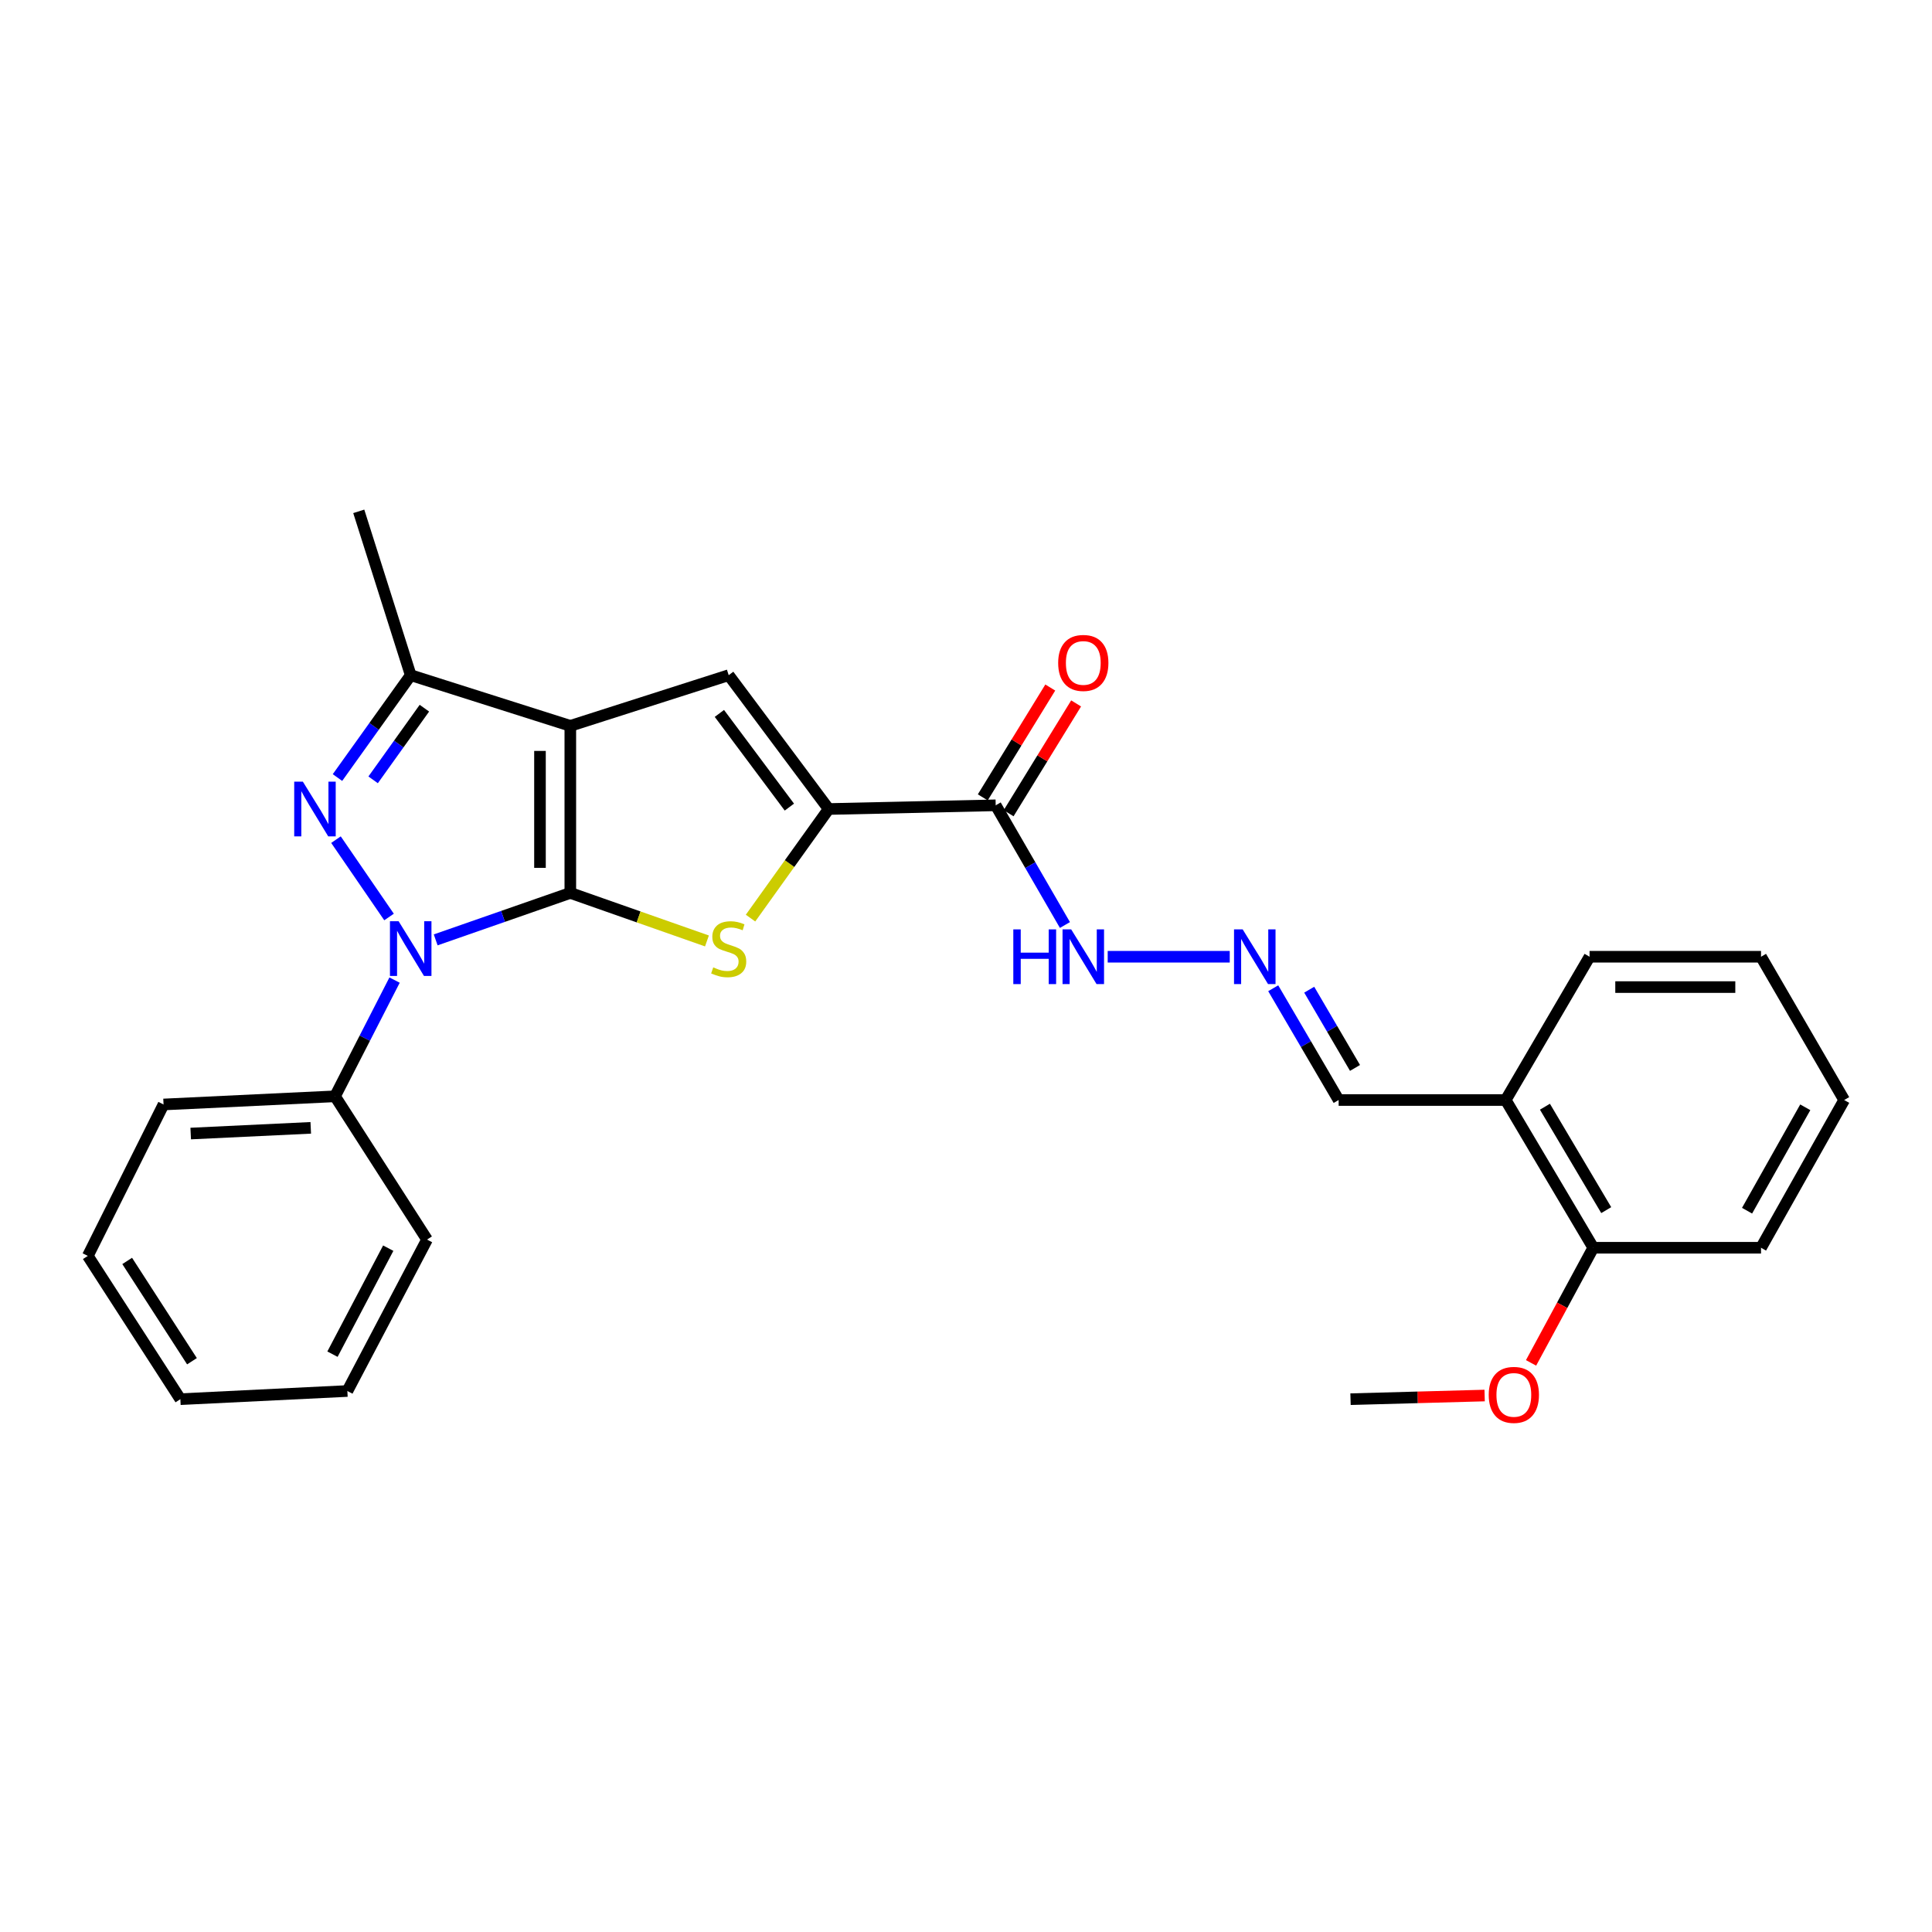 <?xml version='1.0' encoding='iso-8859-1'?>
<svg version='1.1' baseProfile='full'
              xmlns='http://www.w3.org/2000/svg'
                      xmlns:rdkit='http://www.rdkit.org/xml'
                      xmlns:xlink='http://www.w3.org/1999/xlink'
                  xml:space='preserve'
width='1000px' height='1000px' viewBox='0 0 1000 1000'>
<!-- END OF HEADER -->
<rect style='opacity:1.0;fill:#FFFFFF;stroke:none' width='1000' height='1000' x='0' y='0'> </rect>
<path class='bond-0' d='M 295.195,462.174 L 295.195,375.705' style='fill:none;fill-rule:evenodd;stroke:#000000;stroke-width:6px;stroke-linecap:butt;stroke-linejoin:miter;stroke-opacity:1' />
<path class='bond-0' d='M 279.492,449.203 L 279.492,388.675' style='fill:none;fill-rule:evenodd;stroke:#000000;stroke-width:6px;stroke-linecap:butt;stroke-linejoin:miter;stroke-opacity:1' />
<path class='bond-1' d='M 295.195,462.174 L 260.352,474.326' style='fill:none;fill-rule:evenodd;stroke:#000000;stroke-width:6px;stroke-linecap:butt;stroke-linejoin:miter;stroke-opacity:1' />
<path class='bond-1' d='M 260.352,474.326 L 225.509,486.479' style='fill:none;fill-rule:evenodd;stroke:#0000FF;stroke-width:6px;stroke-linecap:butt;stroke-linejoin:miter;stroke-opacity:1' />
<path class='bond-3' d='M 295.195,462.174 L 330.557,474.603' style='fill:none;fill-rule:evenodd;stroke:#000000;stroke-width:6px;stroke-linecap:butt;stroke-linejoin:miter;stroke-opacity:1' />
<path class='bond-3' d='M 330.557,474.603 L 365.919,487.033' style='fill:none;fill-rule:evenodd;stroke:#CCCC00;stroke-width:6px;stroke-linecap:butt;stroke-linejoin:miter;stroke-opacity:1' />
<path class='bond-5' d='M 295.195,375.705 L 377.171,349.473' style='fill:none;fill-rule:evenodd;stroke:#000000;stroke-width:6px;stroke-linecap:butt;stroke-linejoin:miter;stroke-opacity:1' />
<path class='bond-6' d='M 295.195,375.705 L 212.582,349.473' style='fill:none;fill-rule:evenodd;stroke:#000000;stroke-width:6px;stroke-linecap:butt;stroke-linejoin:miter;stroke-opacity:1' />
<path class='bond-2' d='M 201.365,474.638 L 173.9,434.602' style='fill:none;fill-rule:evenodd;stroke:#0000FF;stroke-width:6px;stroke-linecap:butt;stroke-linejoin:miter;stroke-opacity:1' />
<path class='bond-9' d='M 204.228,507.296 L 188.821,537.373' style='fill:none;fill-rule:evenodd;stroke:#0000FF;stroke-width:6px;stroke-linecap:butt;stroke-linejoin:miter;stroke-opacity:1' />
<path class='bond-9' d='M 188.821,537.373 L 173.413,567.451' style='fill:none;fill-rule:evenodd;stroke:#000000;stroke-width:6px;stroke-linecap:butt;stroke-linejoin:miter;stroke-opacity:1' />
<path class='bond-27' d='M 174.677,402.458 L 193.629,375.965' style='fill:none;fill-rule:evenodd;stroke:#0000FF;stroke-width:6px;stroke-linecap:butt;stroke-linejoin:miter;stroke-opacity:1' />
<path class='bond-27' d='M 193.629,375.965 L 212.582,349.473' style='fill:none;fill-rule:evenodd;stroke:#000000;stroke-width:6px;stroke-linecap:butt;stroke-linejoin:miter;stroke-opacity:1' />
<path class='bond-27' d='M 193.133,403.647 L 206.4,385.102' style='fill:none;fill-rule:evenodd;stroke:#0000FF;stroke-width:6px;stroke-linecap:butt;stroke-linejoin:miter;stroke-opacity:1' />
<path class='bond-27' d='M 206.4,385.102 L 219.667,366.557' style='fill:none;fill-rule:evenodd;stroke:#000000;stroke-width:6px;stroke-linecap:butt;stroke-linejoin:miter;stroke-opacity:1' />
<path class='bond-4' d='M 388.473,475.211 L 408.696,446.979' style='fill:none;fill-rule:evenodd;stroke:#CCCC00;stroke-width:6px;stroke-linecap:butt;stroke-linejoin:miter;stroke-opacity:1' />
<path class='bond-4' d='M 408.696,446.979 L 428.92,418.747' style='fill:none;fill-rule:evenodd;stroke:#000000;stroke-width:6px;stroke-linecap:butt;stroke-linejoin:miter;stroke-opacity:1' />
<path class='bond-7' d='M 428.92,418.747 L 515.371,416.828' style='fill:none;fill-rule:evenodd;stroke:#000000;stroke-width:6px;stroke-linecap:butt;stroke-linejoin:miter;stroke-opacity:1' />
<path class='bond-28' d='M 428.92,418.747 L 377.171,349.473' style='fill:none;fill-rule:evenodd;stroke:#000000;stroke-width:6px;stroke-linecap:butt;stroke-linejoin:miter;stroke-opacity:1' />
<path class='bond-28' d='M 408.577,417.754 L 372.353,369.262' style='fill:none;fill-rule:evenodd;stroke:#000000;stroke-width:6px;stroke-linecap:butt;stroke-linejoin:miter;stroke-opacity:1' />
<path class='bond-15' d='M 212.582,349.473 L 185.696,264.67' style='fill:none;fill-rule:evenodd;stroke:#000000;stroke-width:6px;stroke-linecap:butt;stroke-linejoin:miter;stroke-opacity:1' />
<path class='bond-11' d='M 515.371,416.828 L 533.29,447.807' style='fill:none;fill-rule:evenodd;stroke:#000000;stroke-width:6px;stroke-linecap:butt;stroke-linejoin:miter;stroke-opacity:1' />
<path class='bond-11' d='M 533.29,447.807 L 551.208,478.786' style='fill:none;fill-rule:evenodd;stroke:#0000FF;stroke-width:6px;stroke-linecap:butt;stroke-linejoin:miter;stroke-opacity:1' />
<path class='bond-12' d='M 522.06,420.939 L 539.528,392.513' style='fill:none;fill-rule:evenodd;stroke:#000000;stroke-width:6px;stroke-linecap:butt;stroke-linejoin:miter;stroke-opacity:1' />
<path class='bond-12' d='M 539.528,392.513 L 556.996,364.088' style='fill:none;fill-rule:evenodd;stroke:#FF0000;stroke-width:6px;stroke-linecap:butt;stroke-linejoin:miter;stroke-opacity:1' />
<path class='bond-12' d='M 508.682,412.718 L 526.15,384.292' style='fill:none;fill-rule:evenodd;stroke:#000000;stroke-width:6px;stroke-linecap:butt;stroke-linejoin:miter;stroke-opacity:1' />
<path class='bond-12' d='M 526.15,384.292 L 543.618,355.866' style='fill:none;fill-rule:evenodd;stroke:#FF0000;stroke-width:6px;stroke-linecap:butt;stroke-linejoin:miter;stroke-opacity:1' />
<path class='bond-8' d='M 636.512,495.21 L 573.343,495.21' style='fill:none;fill-rule:evenodd;stroke:#0000FF;stroke-width:6px;stroke-linecap:butt;stroke-linejoin:miter;stroke-opacity:1' />
<path class='bond-14' d='M 659.017,511.518 L 675.948,540.444' style='fill:none;fill-rule:evenodd;stroke:#0000FF;stroke-width:6px;stroke-linecap:butt;stroke-linejoin:miter;stroke-opacity:1' />
<path class='bond-14' d='M 675.948,540.444 L 692.88,569.37' style='fill:none;fill-rule:evenodd;stroke:#000000;stroke-width:6px;stroke-linecap:butt;stroke-linejoin:miter;stroke-opacity:1' />
<path class='bond-14' d='M 677.648,512.264 L 689.5,532.512' style='fill:none;fill-rule:evenodd;stroke:#0000FF;stroke-width:6px;stroke-linecap:butt;stroke-linejoin:miter;stroke-opacity:1' />
<path class='bond-14' d='M 689.5,532.512 L 701.352,552.76' style='fill:none;fill-rule:evenodd;stroke:#000000;stroke-width:6px;stroke-linecap:butt;stroke-linejoin:miter;stroke-opacity:1' />
<path class='bond-18' d='M 173.413,567.451 L 84.65,571.673' style='fill:none;fill-rule:evenodd;stroke:#000000;stroke-width:6px;stroke-linecap:butt;stroke-linejoin:miter;stroke-opacity:1' />
<path class='bond-18' d='M 160.845,583.769 L 98.71,586.724' style='fill:none;fill-rule:evenodd;stroke:#000000;stroke-width:6px;stroke-linecap:butt;stroke-linejoin:miter;stroke-opacity:1' />
<path class='bond-19' d='M 173.413,567.451 L 221.035,641.602' style='fill:none;fill-rule:evenodd;stroke:#000000;stroke-width:6px;stroke-linecap:butt;stroke-linejoin:miter;stroke-opacity:1' />
<path class='bond-10' d='M 779.349,569.37 L 692.88,569.37' style='fill:none;fill-rule:evenodd;stroke:#000000;stroke-width:6px;stroke-linecap:butt;stroke-linejoin:miter;stroke-opacity:1' />
<path class='bond-13' d='M 779.349,569.37 L 824.677,645.833' style='fill:none;fill-rule:evenodd;stroke:#000000;stroke-width:6px;stroke-linecap:butt;stroke-linejoin:miter;stroke-opacity:1' />
<path class='bond-13' d='M 799.655,572.832 L 831.385,626.356' style='fill:none;fill-rule:evenodd;stroke:#000000;stroke-width:6px;stroke-linecap:butt;stroke-linejoin:miter;stroke-opacity:1' />
<path class='bond-17' d='M 779.349,569.37 L 822.757,495.21' style='fill:none;fill-rule:evenodd;stroke:#000000;stroke-width:6px;stroke-linecap:butt;stroke-linejoin:miter;stroke-opacity:1' />
<path class='bond-16' d='M 824.677,645.833 L 808.573,675.631' style='fill:none;fill-rule:evenodd;stroke:#000000;stroke-width:6px;stroke-linecap:butt;stroke-linejoin:miter;stroke-opacity:1' />
<path class='bond-16' d='M 808.573,675.631 L 792.469,705.429' style='fill:none;fill-rule:evenodd;stroke:#FF0000;stroke-width:6px;stroke-linecap:butt;stroke-linejoin:miter;stroke-opacity:1' />
<path class='bond-20' d='M 824.677,645.833 L 911.503,645.833' style='fill:none;fill-rule:evenodd;stroke:#000000;stroke-width:6px;stroke-linecap:butt;stroke-linejoin:miter;stroke-opacity:1' />
<path class='bond-21' d='M 768.448,722.323 L 733.739,723.269' style='fill:none;fill-rule:evenodd;stroke:#FF0000;stroke-width:6px;stroke-linecap:butt;stroke-linejoin:miter;stroke-opacity:1' />
<path class='bond-21' d='M 733.739,723.269 L 699.03,724.214' style='fill:none;fill-rule:evenodd;stroke:#000000;stroke-width:6px;stroke-linecap:butt;stroke-linejoin:miter;stroke-opacity:1' />
<path class='bond-22' d='M 822.757,495.21 L 911.503,495.21' style='fill:none;fill-rule:evenodd;stroke:#000000;stroke-width:6px;stroke-linecap:butt;stroke-linejoin:miter;stroke-opacity:1' />
<path class='bond-22' d='M 836.069,510.913 L 898.191,510.913' style='fill:none;fill-rule:evenodd;stroke:#000000;stroke-width:6px;stroke-linecap:butt;stroke-linejoin:miter;stroke-opacity:1' />
<path class='bond-23' d='M 84.65,571.673 L 45.455,650.055' style='fill:none;fill-rule:evenodd;stroke:#000000;stroke-width:6px;stroke-linecap:butt;stroke-linejoin:miter;stroke-opacity:1' />
<path class='bond-25' d='M 221.035,641.602 L 179.799,719.984' style='fill:none;fill-rule:evenodd;stroke:#000000;stroke-width:6px;stroke-linecap:butt;stroke-linejoin:miter;stroke-opacity:1' />
<path class='bond-25' d='M 200.953,646.048 L 172.087,700.915' style='fill:none;fill-rule:evenodd;stroke:#000000;stroke-width:6px;stroke-linecap:butt;stroke-linejoin:miter;stroke-opacity:1' />
<path class='bond-30' d='M 911.503,645.833 L 954.545,569.37' style='fill:none;fill-rule:evenodd;stroke:#000000;stroke-width:6px;stroke-linecap:butt;stroke-linejoin:miter;stroke-opacity:1' />
<path class='bond-30' d='M 904.276,626.66 L 934.406,573.136' style='fill:none;fill-rule:evenodd;stroke:#000000;stroke-width:6px;stroke-linecap:butt;stroke-linejoin:miter;stroke-opacity:1' />
<path class='bond-24' d='M 911.503,495.21 L 954.545,569.37' style='fill:none;fill-rule:evenodd;stroke:#000000;stroke-width:6px;stroke-linecap:butt;stroke-linejoin:miter;stroke-opacity:1' />
<path class='bond-29' d='M 45.455,650.055 L 93.356,724.214' style='fill:none;fill-rule:evenodd;stroke:#000000;stroke-width:6px;stroke-linecap:butt;stroke-linejoin:miter;stroke-opacity:1' />
<path class='bond-29' d='M 65.83,652.659 L 99.361,704.571' style='fill:none;fill-rule:evenodd;stroke:#000000;stroke-width:6px;stroke-linecap:butt;stroke-linejoin:miter;stroke-opacity:1' />
<path class='bond-26' d='M 179.799,719.984 L 93.356,724.214' style='fill:none;fill-rule:evenodd;stroke:#000000;stroke-width:6px;stroke-linecap:butt;stroke-linejoin:miter;stroke-opacity:1' />
<path  class='atom-2' d='M 206.322 476.828
L 215.602 491.828
Q 216.522 493.308, 218.002 495.988
Q 219.482 498.668, 219.562 498.828
L 219.562 476.828
L 223.322 476.828
L 223.322 505.148
L 219.442 505.148
L 209.482 488.748
Q 208.322 486.828, 207.082 484.628
Q 205.882 482.428, 205.522 481.748
L 205.522 505.148
L 201.842 505.148
L 201.842 476.828
L 206.322 476.828
' fill='#0000FF'/>
<path  class='atom-3' d='M 156.763 404.587
L 166.043 419.587
Q 166.963 421.067, 168.443 423.747
Q 169.923 426.427, 170.003 426.587
L 170.003 404.587
L 173.763 404.587
L 173.763 432.907
L 169.883 432.907
L 159.923 416.507
Q 158.763 414.587, 157.523 412.387
Q 156.323 410.187, 155.963 409.507
L 155.963 432.907
L 152.283 432.907
L 152.283 404.587
L 156.763 404.587
' fill='#0000FF'/>
<path  class='atom-4' d='M 369.171 500.708
Q 369.491 500.828, 370.811 501.388
Q 372.131 501.948, 373.571 502.308
Q 375.051 502.628, 376.491 502.628
Q 379.171 502.628, 380.731 501.348
Q 382.291 500.028, 382.291 497.748
Q 382.291 496.188, 381.491 495.228
Q 380.731 494.268, 379.531 493.748
Q 378.331 493.228, 376.331 492.628
Q 373.811 491.868, 372.291 491.148
Q 370.811 490.428, 369.731 488.908
Q 368.691 487.388, 368.691 484.828
Q 368.691 481.268, 371.091 479.068
Q 373.531 476.868, 378.331 476.868
Q 381.611 476.868, 385.331 478.428
L 384.411 481.508
Q 381.011 480.108, 378.451 480.108
Q 375.691 480.108, 374.171 481.268
Q 372.651 482.388, 372.691 484.348
Q 372.691 485.868, 373.451 486.788
Q 374.251 487.708, 375.371 488.228
Q 376.531 488.748, 378.451 489.348
Q 381.011 490.148, 382.531 490.948
Q 384.051 491.748, 385.131 493.388
Q 386.251 494.988, 386.251 497.748
Q 386.251 501.668, 383.611 503.788
Q 381.011 505.868, 376.651 505.868
Q 374.131 505.868, 372.211 505.308
Q 370.331 504.788, 368.091 503.868
L 369.171 500.708
' fill='#CCCC00'/>
<path  class='atom-9' d='M 643.211 481.05
L 652.491 496.05
Q 653.411 497.53, 654.891 500.21
Q 656.371 502.89, 656.451 503.05
L 656.451 481.05
L 660.211 481.05
L 660.211 509.37
L 656.331 509.37
L 646.371 492.97
Q 645.211 491.05, 643.971 488.85
Q 642.771 486.65, 642.411 485.97
L 642.411 509.37
L 638.731 509.37
L 638.731 481.05
L 643.211 481.05
' fill='#0000FF'/>
<path  class='atom-12' d='M 524.488 481.05
L 528.328 481.05
L 528.328 493.09
L 542.808 493.09
L 542.808 481.05
L 546.648 481.05
L 546.648 509.37
L 542.808 509.37
L 542.808 496.29
L 528.328 496.29
L 528.328 509.37
L 524.488 509.37
L 524.488 481.05
' fill='#0000FF'/>
<path  class='atom-12' d='M 554.448 481.05
L 563.728 496.05
Q 564.648 497.53, 566.128 500.21
Q 567.608 502.89, 567.688 503.05
L 567.688 481.05
L 571.448 481.05
L 571.448 509.37
L 567.568 509.37
L 557.608 492.97
Q 556.448 491.05, 555.208 488.85
Q 554.008 486.65, 553.648 485.97
L 553.648 509.37
L 549.968 509.37
L 549.968 481.05
L 554.448 481.05
' fill='#0000FF'/>
<path  class='atom-13' d='M 547.708 343.132
Q 547.708 336.332, 551.068 332.532
Q 554.428 328.732, 560.708 328.732
Q 566.988 328.732, 570.348 332.532
Q 573.708 336.332, 573.708 343.132
Q 573.708 350.012, 570.308 353.932
Q 566.908 357.812, 560.708 357.812
Q 554.468 357.812, 551.068 353.932
Q 547.708 350.052, 547.708 343.132
M 560.708 354.612
Q 565.028 354.612, 567.348 351.732
Q 569.708 348.812, 569.708 343.132
Q 569.708 337.572, 567.348 334.772
Q 565.028 331.932, 560.708 331.932
Q 556.388 331.932, 554.028 334.732
Q 551.708 337.532, 551.708 343.132
Q 551.708 348.852, 554.028 351.732
Q 556.388 354.612, 560.708 354.612
' fill='#FF0000'/>
<path  class='atom-17' d='M 770.562 721.991
Q 770.562 715.191, 773.922 711.391
Q 777.282 707.591, 783.562 707.591
Q 789.842 707.591, 793.202 711.391
Q 796.562 715.191, 796.562 721.991
Q 796.562 728.871, 793.162 732.791
Q 789.762 736.671, 783.562 736.671
Q 777.322 736.671, 773.922 732.791
Q 770.562 728.911, 770.562 721.991
M 783.562 733.471
Q 787.882 733.471, 790.202 730.591
Q 792.562 727.671, 792.562 721.991
Q 792.562 716.431, 790.202 713.631
Q 787.882 710.791, 783.562 710.791
Q 779.242 710.791, 776.882 713.591
Q 774.562 716.391, 774.562 721.991
Q 774.562 727.711, 776.882 730.591
Q 779.242 733.471, 783.562 733.471
' fill='#FF0000'/>
</svg>

